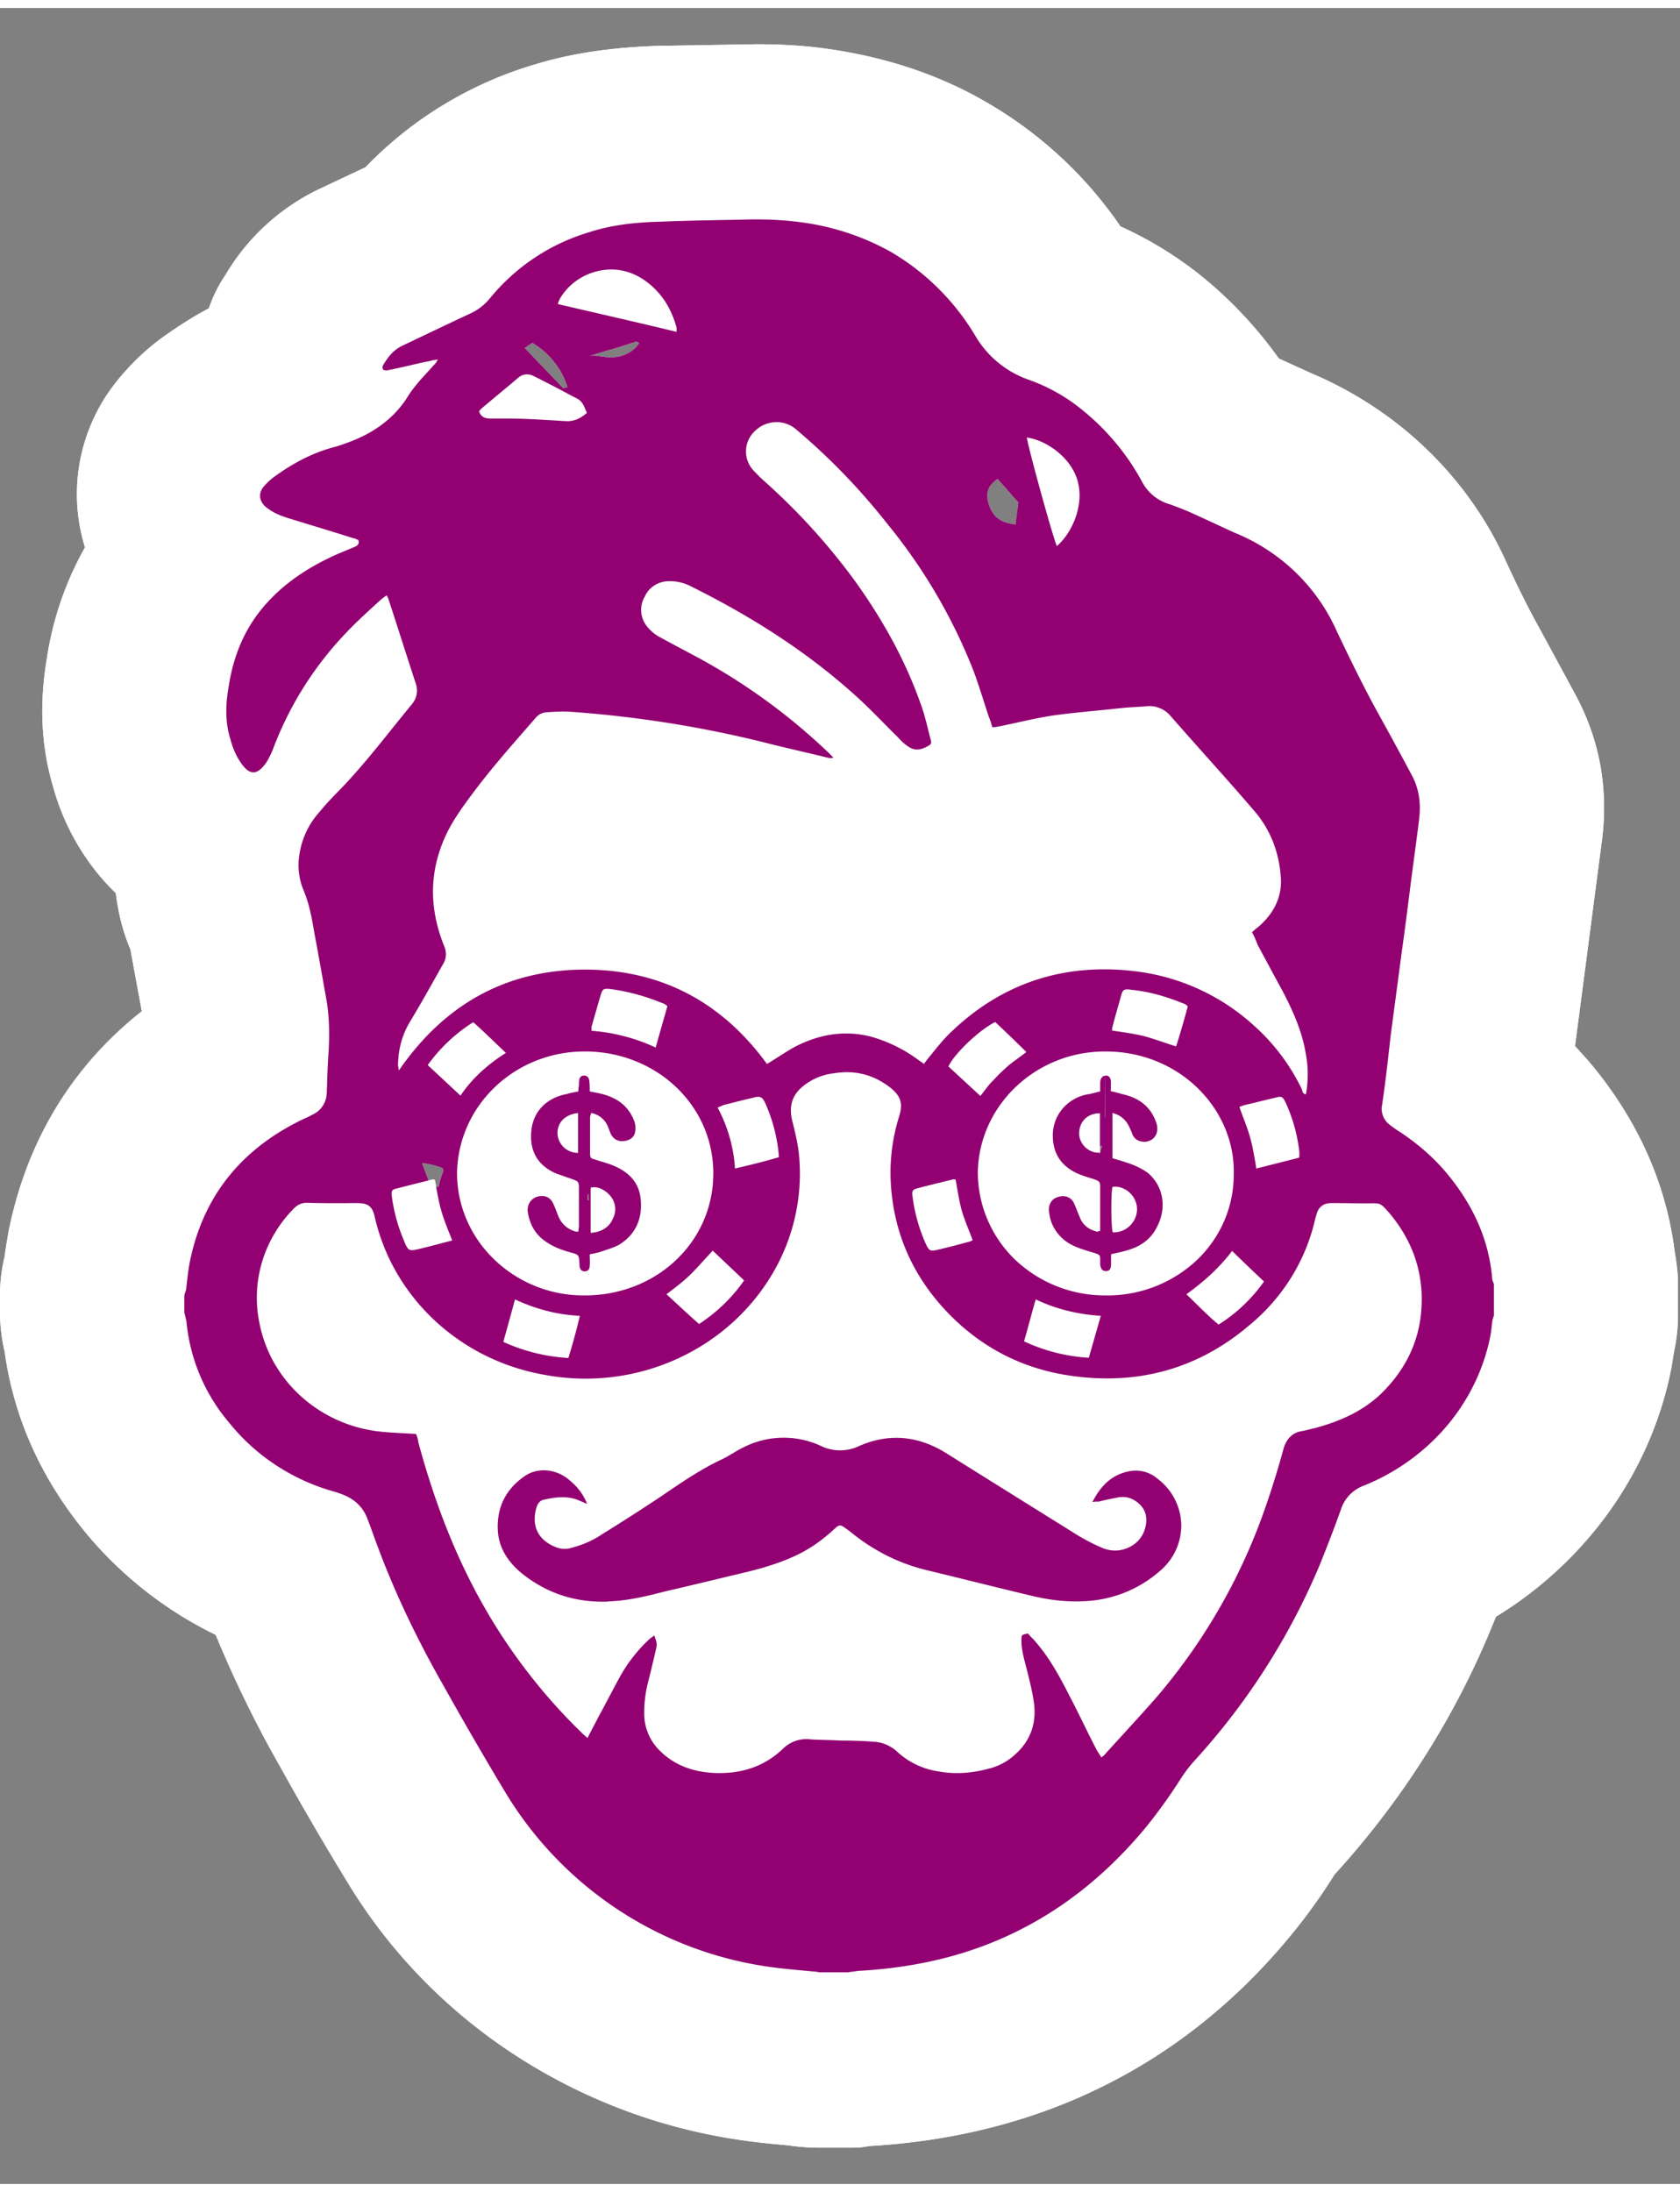 <svg xmlns="http://www.w3.org/2000/svg" width="105" height="137" viewBox="0 0 105 136"><rect x="0" y="0" width="105" height="136" fill="#808080" stroke="none"/><path d="M52.98 128.262H50.47l-.52-.125-.445-.035c-.766-.07-1.55-.141-2.316-.247a28.828 28.828 0 0 1-10.504-3.668c-4.121-2.406-7.543-5.753-9.97-9.757a207.219 207.219 0 0 1-4.175-7.172 65.003 65.003 0 0 1-4.457-9.508l-.055-.176a18.374 18.374 0 0 1-8.218-5.758c-2.246-2.742-3.551-5.789-3.871-9.082l-.141-.586-.035-.656v-1.68l.16-.656c.14-.851.195-1.273.266-1.734 1.05-5.227 4.011-9.317 8.578-12.024v-.035c.07-1.136.054-1.86-.055-2.5L14 58.793c-.145-.762-.25-1.363-.395-1.648a9.3 9.3 0 0 1-.64-4.57 7.168 7.168 0 0 1-2.856-2.583 9.882 9.882 0 0 1-1.265-2.851c-.676-2.23-.461-4.286-.25-5.633.394-2.656 1.515-5.172 3.23-7.297-1.715-2.3-1.73-5.152-.074-7.402a9.747 9.747 0 0 1 1.805-1.805 19.23 19.23 0 0 1 3.742-2.14l1.515-3.048c.66-1.062 1.66-2.605 3.727-3.593l2.41-1.153 1.48-.691c2.262-2.656 5.278-4.606 8.684-5.613 2.301-.707 4.567-.852 6.082-.903l3.387-.09 1.711-.015.945-.02c1.196 0 2.371.07 3.567.23 2.925.391 5.53 1.274 7.847 2.587 2.996 1.734 5.438 4.18 7.293 7.222 2.211.977 4.012 1.985 5.653 3.348a20.15 20.15 0 0 1 4.37 5.082c.391.16.786.32 1.16.496l1.122.516 1.3.601c4.141 1.7 7.458 4.887 9.259 8.871.73 1.579 1.48 3.172 2.336 4.711l1.14 2.055 1.05 1.91c.946 1.809 1.321 3.774 1.09 5.88l-.534 4.179-.625 4.535-.516 4.144-.11.778-.105.957-.144 1.097c.964.762 1.91 1.7 2.73 2.727 2.156 2.656 3.442 5.598 3.817 8.715l.124.351.036 1.028v2.656l-.18.672-.016.23-.09.641c-1.09 5.54-4.78 10.285-9.988 12.836-.32.867-.66 1.719-1.015 2.586a48.086 48.086 0 0 1-8.739 13.687l-.445.586a33.237 33.237 0 0 1-2.656 3.63 30.04 30.04 0 0 1-9.719 7.773c-3.656 1.824-7.668 2.836-12.254 3.101l-.46.07Zm-2.496-25.535h.16l.32.015.77.035 1.106.04c.73 0 1.46.035 2.176.085a8.25 8.25 0 0 1 3.261.887c-.035-.14-.054-.285-.09-.406l-1.566-.39a18.361 18.361 0 0 1-4.05-1.505 19.15 19.15 0 0 1-4.512 1.555l-.696.18.055.125c.89-.41 1.945-.621 3.066-.621Zm1.125-18.524c.301.055.586.14.891.23.48-.14.98-.265 1.46-.355a18.87 18.87 0 0 1-1.14-1.539 22.876 22.876 0 0 1-1.21 1.664Zm-5.03-4.851 2.3 1.91Zm-9.86-5.082.015.246h.075l-.04-.426Zm-9.543-1.028v.442h.234c.07-.336.176-.672.3-.993l-.034-.175a4.916 4.916 0 0 0-1.301-.32l.43 1.136.23-.074v-.035l.016.035h.054v-.035.035Zm41.55-2.09v.496l.16-.53c-.05.015-.085.015-.16.034Zm.34-1.824h.02l-.02-3.258Zm-32.527 0v-3.223Zm-.23-14.7c5.082 0 9.433 1.56 12.945 4.536a12.247 12.247 0 0 1 3.586-.531c1.015 0 2.015.125 2.976.355.215.07.43.106.625.176a19.335 19.335 0 0 1 12.57-4.55c1.376 0 2.766.14 4.141.39l.996-1.047a1.557 1.557 0 0 0-.175-.281c-1.09-1.258-2.196-2.48-3.282-3.719l-.609-.676-.676.055c-.965.09-1.91.195-2.836.316-.605.09-1.21.25-1.836.375l-1.18.246-.355.09-.5.035-1.246.106c-.125.105-.27.176-.41.25a6.938 6.938 0 0 1-3.727 1.078h-1.89l-.215-.14-2.3.636-1.016.035h-.715l-.82-.175-1.497-.372-2.086-.496a76.315 76.315 0 0 0-6.547-1.347 54.492 54.492 0 0 0-3.796-.426c-.77.902-1.551 1.824-2.266 2.8-.43.583-.875 1.184-1.09 1.665-.121.3-.21.617-.246.937 1.121-.176 2.262-.3 3.457-.32ZM62.344 29.43c-.39.32-.82.64-.555 1.558.29.942.875 1.188 1.68 1.293l.176-1.379Zm-29.067-8.5c-.18.11-.32.215-.484.32l2.41 2.516.266-.07c-.356-1.153-1.14-2.126-2.192-2.766Zm4.903.425v.48c.75 0 1.41-.339 1.765-.886l-.16-.105Zm-1.14.372c.355 0 .75.109 1.14.109v-.496l-1.336.406c.05 0 .105-.02.195-.02Zm0 0" style="stroke:none;fill-rule:nonzero;fill:#fff;fill-opacity:1"></path><path d="m52.98 122.773.68-.09c3.496-.195 6.828-.937 9.95-2.496 3.1-1.542 5.671-3.703 7.863-6.304.82-.992 1.57-2.035 2.265-3.117.285-.461.625-.903 1-1.309a42.576 42.576 0 0 0 7.739-12.133c.464-1.148.91-2.3 1.32-3.453a2.366 2.366 0 0 1 1.41-1.504 13.341 13.341 0 0 0 4.047-2.531c2.031-1.844 3.406-4.27 3.906-6.906.05-.285.07-.551.106-.832.02-.125.054-.25.105-.375v-1.965c-.05-.125-.105-.246-.105-.301-.196-2.445-1.176-4.57-2.711-6.465-.91-1.133-2.032-2.09-3.282-2.887-.195-.14-.39-.265-.57-.44-.285-.302-.41-.728-.32-1.114.215-1.453.375-2.906.535-4.34l.66-4.977c.195-1.398.375-2.78.55-4.18.18-1.452.395-2.921.571-4.39.11-.957 0-1.879-.48-2.746a256.33 256.33 0 0 0-2.156-3.965c-.91-1.664-1.731-3.348-2.536-5.047-1.23-2.746-3.492-4.941-6.363-6.11-.82-.37-1.64-.76-2.46-1.132-.536-.25-1.071-.46-1.626-.656a2.8 2.8 0 0 1-1.691-1.383 14.849 14.849 0 0 0-3.567-4.355 11.134 11.134 0 0 0-3.53-2.036 6.255 6.255 0 0 1-3.321-2.726 14.95 14.95 0 0 0-5.313-5.278 15.654 15.654 0 0 0-5.636-1.843c-1.176-.16-2.387-.196-3.618-.16-1.66.035-3.336.054-5.011.125-1.536.035-3.067.175-4.547.656a12.677 12.677 0 0 0-6.242 4.16 3.456 3.456 0 0 1-1.125.887c-1.442.672-2.907 1.379-4.368 2.07-.57.285-.875.727-1.16 1.188-.054.09-.054.21 0 .285.035.035.18.07.25.05.625-.125 1.23-.265 1.836-.406.285-.07.555-.125.84-.176.16-.054.266-.074.5-.09-.11.141-.145.247-.234.317-.286.32-.586.64-.871.957-.25.3-.52.621-.735.957-.89 1.469-2.246 2.41-3.902 2.992-.25.09-.5.18-.77.25-1.39.371-2.62 1.043-3.781 1.895-.23.176-.445.386-.64.617-.301.426-.231.832.124 1.187.196.16.43.32.68.442.32.16.676.265 1.031.375 1.25.387 2.516.762 3.782 1.168.109.015.234.07.34.125.07.23-.036.336-.231.422-.34.144-.68.285-1.02.425-1.691.747-3.207 1.7-4.437 3.047-1.375 1.504-2.106 3.258-2.41 5.207-.196 1.098-.25 2.23.09 3.309.125.48.32.992.605 1.418.645 1.012 1.145.797 1.66.055.16-.266.305-.551.41-.832a21.377 21.377 0 0 1 4.692-7.387c.64-.672 1.355-1.309 2.05-1.945.106-.09.231-.18.356-.266.055.105.106.176.125.266.57 1.734 1.121 3.488 1.695 5.238.16.445.07.941-.25 1.312-1.43 1.735-2.8 3.559-4.351 5.188-.485.496-.965.976-1.39 1.508a5.08 5.08 0 0 0-1.286 2.726 4.094 4.094 0 0 0 .25 2.16c.375.868.535 1.79.695 2.727.266 1.398.5 2.762.75 4.144.211 1.239.196 2.477.106 3.7a51.918 51.918 0 0 0-.07 1.77c-.02.124 0 .265-.02.425a1.511 1.511 0 0 1-.89 1.293c-.25.14-.516.25-.766.371-3.817 1.895-6.102 4.856-6.903 8.856-.109.566-.16 1.132-.23 1.718-.04.14-.09.246-.11.39v.99c.036.23.126.48.145.71a11.371 11.371 0 0 0 2.656 6.215c1.657 2.07 3.957 3.578 6.543 4.305.25.07.485.156.696.246.66.285 1.125.761 1.375 1.383.214.53.39 1.062.59 1.593 1.105 3.008 2.496 5.914 4.101 8.746 1.3 2.32 2.656 4.676 4.047 6.977a23.007 23.007 0 0 0 16.422 10.766c.894.125 1.785.195 2.695.285.125 0 .266.02.41.054h1.781M50.484 108.2a2.07 2.07 0 0 0-1.53.582c-1.231 1.188-2.75 1.63-4.462 1.524-1.32-.09-2.476-.547-3.37-1.504a3.24 3.24 0 0 1-.856-2.04 7.675 7.675 0 0 1 .234-2.105 80.21 80.21 0 0 0 .496-2.07c.09-.356.055-.41-.105-.871-.106.09-.196.144-.286.215a9.555 9.555 0 0 0-1.82 2.3c-.48.868-.926 1.754-1.406 2.622-.2.406-.43.816-.66 1.277-.18-.16-.305-.266-.41-.375a35.426 35.426 0 0 1-5.887-7.543c-1.942-3.328-3.281-6.887-4.277-10.57a1.775 1.775 0 0 0-.145-.516c-.766-.05-1.46-.07-2.156-.14-3.782-.372-6.883-3.098-7.617-6.731-.551-2.567.214-5.223 2.07-7.152.265-.286.535-.442.945-.426 1.051.035 2.067.02 3.102.02.66 0 .93.21 1.07.831 1.14 5.063 5.332 8.977 10.61 9.899 5.636 1.062 11.343-1.453 14.214-6.25a12.275 12.275 0 0 0 1.696-7.528c-.075-.746-.27-1.488-.45-2.23-.14-.727-.015-1.348.536-1.879a3.692 3.692 0 0 1 2.09-.957c1.316-.21 2.44.07 3.476.852.676.511.871.992.625 1.789a11.936 11.936 0 0 0-.555 3.734c.07 3.117 1.14 5.898 3.282 8.27 2.156 2.375 4.886 3.863 8.183 4.285 4.14.55 7.832-.512 10.969-3.188 2.105-1.734 3.55-4.09 4.12-6.691.036-.07.052-.16.071-.23.125-.462.426-.708.926-.708.785 0 1.59.016 2.32.016.75-.016.75-.016 1.23.516 1.247 1.449 1.962 3.078 2.087 4.957.14 2.515-.715 4.675-2.567 6.464-1.144 1.079-2.57 1.7-4.086 2.106-.304.07-.605.16-.925.21-.536.126-.84.481-1.02.993a54.995 54.995 0 0 1-1.105 3.598 36.73 36.73 0 0 1-6.809 11.968c-1.07 1.223-2.176 2.41-3.266 3.614-.054.09-.125.105-.23.21-.11-.195-.215-.335-.305-.495-.59-1.133-1.12-2.282-1.71-3.399-.626-1.238-1.286-2.445-2.247-3.508a3.06 3.06 0 0 1-.324-.351c-.41.086-.39.086-.41.351-.016.516.11 1.028.234 1.508.196.762.39 1.504.516 2.266.234 1.328-.106 2.515-1.14 3.433a3.73 3.73 0 0 1-1.712.907c-1 .265-2.05.351-3.086.156a4.818 4.818 0 0 1-2.566-1.219 2.358 2.358 0 0 0-1.535-.64c-.676-.051-1.375-.07-2.051-.07-.605-.036-1.23-.036-1.836-.071-.055-.016-.125-.016-.18-.016M32.187 80.715c1.286.601 2.606.957 4.051 1.027-.199.887-.449 1.77-.715 2.637a11.448 11.448 0 0 1-4.066-1.008c.25-.887.48-1.734.73-2.656m32.547 0c1.246.601 2.637.937 4.067 1.027l-.75 2.621a11.032 11.032 0 0 1-4.047-1.027c.246-.852.46-1.7.73-2.621m12.27-3.028c.676.653 1.316 1.274 1.996 1.91a9.972 9.972 0 0 1-2.836 2.692c-.695-.566-1.3-1.219-2.016-1.894 1.106-.797 2.07-1.665 2.856-2.707m-32.457-.02 1.96 1.86c-.75 1.081-1.71 2-2.816 2.726-.695-.617-1.355-1.238-2.035-1.86.5-.386 1.055-.796 1.5-1.238.48-.476.89-.957 1.39-1.488m-8.007-12.45h.02c4.402 0 8.023 3.313 8.023 7.618 0 4.32-3.586 7.648-8.059 7.629a8.024 8.024 0 0 1-5.617-2.23c-1.5-1.434-2.34-3.383-2.34-5.4.055-4.233 3.606-7.616 7.973-7.616m32.527 0h.07c4.657.02 8.063 3.668 7.973 7.633.02 2.054-.82 4.003-2.336 5.437a8.157 8.157 0 0 1-5.722 2.176 8.142 8.142 0 0 1-5.621-2.246 7.603 7.603 0 0 1-2.317-5.438c.07-4.195 3.621-7.562 7.953-7.562m-9.468 7.988c.035 0 .09.016.125.016.125.656.215 1.312.39 1.949.18.601.446 1.223.68 1.84-.09.039-.18.11-.27.11-.64.175-1.3.35-1.941.495-.43.106-.52.051-.695-.32a10.48 10.48 0 0 1-.856-3.027c-.054-.32.016-.426.301-.497.73-.195 1.465-.37 2.195-.55.016-.016.051-.016.07-.016m-32.562.016c.055 0 .106.02.14.02.126.62.216 1.273.395 1.894.176.62.426 1.222.696 1.894-.68.176-1.34.356-1.996.512-.735.18-.75.16-1.036-.531a10.63 10.63 0 0 1-.75-2.778c-.035-.285.02-.39.286-.445.75-.191 1.5-.387 2.265-.566m52.945-5.168c.196 0 .266.12.41.441.41.922.676 1.86.801 2.852.02.105.02.195.02.3 0 .051 0 .106-.02.211l-2.671.676c-.11-.676-.215-1.328-.395-1.969-.176-.636-.445-1.238-.66-1.875.11-.054.215-.09.34-.125.605-.14 1.21-.3 1.836-.441.144-.035.25-.07.34-.07m-32.583 0c.215.015.286.105.43.386.465 1.063.766 2.16.856 3.383-.875.266-1.766.48-2.746.711a9.307 9.307 0 0 0-1.086-3.808c.16-.07.265-.106.37-.16.645-.16 1.231-.32 1.876-.462a.839.839 0 0 1 .3-.05M62.2 63.379a92.743 92.743 0 0 1 1.946 1.875c-.41.32-.75.55-1.086.816-.34.301-.66.602-.965.938-.305.285-.551.656-.82.992-.696-.637-1.337-1.238-1.997-1.84.32-.746 1.891-2.27 2.922-2.781m-32.613.016c.695.62 1.32 1.242 2.031 1.914-1.195.761-2.14 1.629-2.836 2.671l-2.05-1.91a10.22 10.22 0 0 1 2.835-2.675m39.446-3.31c-3.617 0-6.793 1.294-9.469 3.825-.57.512-1.035 1.133-1.531 1.735-.09.105-.16.21-.27.355-.125-.105-.265-.195-.39-.285a9.172 9.172 0 0 0-2.961-1.434c-1.66-.406-3.211-.125-4.692.637-.586.32-1.14.71-1.765 1.082-2.782-3.824-6.598-5.95-11.575-5.898-4.937.07-8.683 2.32-11.43 6.304-.034-.195-.054-.285-.054-.355.02-.973.25-1.875.77-2.727.695-1.148 1.37-2.37 2.03-3.539.235-.355.25-.797.071-1.187-.89-2.23-.941-4.446.02-6.676.43-.992 1.05-1.86 1.71-2.746 1.231-1.664 2.606-3.203 3.977-4.781a.971.971 0 0 1 .66-.372c.5-.035 1.035-.07 1.551-.035 4.227.301 8.418.973 12.52 2.02 1.195.3 2.41.566 3.62.867.071.016.141.016.286-.02-.16-.16-.285-.3-.445-.44a38 38 0 0 0-8.313-5.97c-.656-.355-1.316-.691-1.977-1.062a2.583 2.583 0 0 1-.98-.813 1.635 1.635 0 0 1-.074-1.789c.27-.601.894-.976 1.57-.957.445 0 .875.106 1.266.301 3.675 1.824 7.062 3.95 10.093 6.64 1 .868 1.891 1.84 2.836 2.762.215.23.43.461.68.621.461.336.906.196 1.336-.07.18-.105.105-.285.07-.41-.175-.637-.3-1.273-.515-1.895-.98-2.886-2.446-5.523-4.246-8.02a39.96 39.96 0 0 0-5.723-6.269c-.234-.23-.445-.425-.645-.656a1.745 1.745 0 0 1 .215-2.441c.715-.657 1.836-.676 2.551-.02a40.351 40.351 0 0 1 5.688 5.899 34.236 34.236 0 0 1 5.37 9.172c.356.957.641 1.93.962 2.886.09.196.144.426.214.637.125-.016.215-.016.301-.035 1.16-.23 2.25-.512 3.39-.692 1.462-.21 2.907-.316 4.352-.476.5-.055.996-.07 1.496-.106.59-.09 1.18.121 1.57.567 1.747 2 3.548 3.965 5.278 5.984 1.016 1.188 1.535 2.602 1.64 4.125.09 1.258-.46 2.305-1.445 3.137-.105.07-.195.156-.355.3.145.266.25.512.355.797.536.993 1.055 1.965 1.606 2.973.61 1.188 1.144 2.39 1.375 3.684.18.867.195 1.789.035 2.676-.215-.02-.215-.196-.25-.301a12.754 12.754 0 0 0-3.012-4.004 13.352 13.352 0 0 0-7.546-3.399 15.17 15.17 0 0 0-1.801-.105m-31.098 1.219h.14c1.16.144 2.301.46 3.372.906.09.016.18.086.285.176-.23.832-.48 1.664-.73 2.586a11.63 11.63 0 0 0-4.012-1.047v-.246c.195-.692.39-1.364.586-2.035.09-.266.144-.34.36-.34m32.526.035c.051 0 .141 0 .23.02 1.106.105 2.157.406 3.177.816.07.035.16.05.23.086.035.035.07.054.16.14-.23.836-.465 1.668-.73 2.5-.695-.215-1.34-.46-1.996-.64-.645-.157-1.32-.246-2.016-.352.016-.09.016-.18.035-.23.16-.657.356-1.278.535-1.95.09-.3.141-.39.375-.39M64.18 26.848c1.125.14 2.71 1.168 3.156 2.656.484 1.61-.41 3.398-1.281 4.125-.164-.25-1.805-6.164-1.875-6.781M31.242 25.66h-.57c-.375 0-.625-.105-.73-.46.054-.055.09-.106.144-.16.73-.622 1.516-1.259 2.262-1.895.304-.282.68-.32 1.035-.125.91.445 1.82.94 2.73 1.418.336.195.41.53.57.867-.41.355-.804.55-1.355.515-.894-.054-1.766-.11-2.676-.144-.465-.016-.925-.016-1.41-.016m6.938-9.316c.68 0 1.34.18 1.996.601 1.125.746 1.765 1.79 2.105 3.012.02.07 0 .16 0 .285-2.476-.605-4.922-1.152-7.418-1.738.035-.14.106-.3.196-.442.66-1.042 1.836-1.699 3.12-1.718m-.515 83.265c.14 0 .285 0 .426-.02 1.215-.05 2.37-.335 3.531-.636 1.695-.387 3.352-.797 5.066-1.203 1.211-.3 2.372-.656 3.477-1.238.75-.41 1.41-.907 2.031-1.489.25-.23.325-.23.61-.035.14.106.285.196.425.317 1.41 1.136 2.98 1.933 4.782 2.355 2.136.516 4.297 1.063 6.453 1.578 1.105.266 2.23.407 3.355.336a7.614 7.614 0 0 0 4.707-1.914 3.71 3.71 0 0 0 1.301-2.922 3.704 3.704 0 0 0-1.48-2.812 2.07 2.07 0 0 0-1.711-.48c-1.125.195-1.836.902-2.356 1.929.18-.016.25-.035.36-.016.37-.09.765-.18 1.156-.25.36-.086.73-.05 1.035.125.68.371.945.973.75 1.735-.125.531-.48.976-.98 1.222a2 2 0 0 1-1.625.09 12.105 12.105 0 0 1-1.692-.867c-2.73-1.703-5.457-3.402-8.168-5.102-1.715-1.062-3.531-1.257-5.406-.44a2.74 2.74 0 0 1-2.406 0 5.537 5.537 0 0 0-4.797.07c-.516.246-.946.566-1.446.796-1.39.657-2.62 1.524-3.867 2.371a140.63 140.63 0 0 1-3.62 2.32c-.606.407-1.286.673-1.997.852a1.638 1.638 0 0 1-.715-.035c-1.265-.445-1.66-1.398-1.336-2.516.07-.23.196-.44.461-.496.785-.175 1.551-.265 2.301.09.125.051.25.106.41.176a3.575 3.575 0 0 0-1.07-1.453c-.8-.727-1.977-.867-2.816-.3-1.266.866-1.786 2.054-1.696 3.472.09 1.148.715 2 1.606 2.707 1.465 1.133 3.105 1.683 4.957 1.683m-1.14-20.648h.019c.195-.016.3-.125.3-.371.02-.211 0-.442 0-.692.25-.05.446-.09.625-.14.395-.14.805-.25 1.176-.442 1.07-.64 1.48-1.632 1.39-2.78-.07-1.083-.71-1.774-1.745-2.196-.34-.145-.73-.23-1.07-.356-.32-.09-.356-.09-.356-.425v-2.196c0-.125.055-.195.07-.3.48.09.89.425 1.051.867l.18.46c.18.32.465.477.82.426.34-.035.625-.214.695-.55.035-.211.035-.426-.035-.637-.34-.973-1.07-1.524-2.105-1.77-.211-.054-.446-.09-.696-.144 0-.246 0-.477-.035-.707-.035-.195-.176-.301-.355-.281-.16.015-.25.12-.27.3-.015.106-.015.23-.015.336-.036.106-.036.23-.036.352-.25.055-.5.09-.714.16-1.211.23-2.051 1.012-2.211 2.18-.16 1.203.25 2.23 1.515 2.78.34.122.68.247 1 .353.41.144.446.18.446.585v2.356c0 .105-.036.23-.036.351-.09 0-.144 0-.199-.015a1.584 1.584 0 0 1-1.031-.903c-.125-.285-.215-.585-.36-.867-.175-.355-.48-.496-.87-.425a.842.842 0 0 0-.696.69.97.97 0 0 0 0 .337c.125.691.41 1.273.996 1.715.485.375 1.035.586 1.64.761.556.145.556.145.59.727v.09c.02.246.126.37.321.37m.606-5.257c.304 0 .644.176.91.442.41.406.52 1.007.25 1.523-.215.531-.73.852-1.39.887v-2.817c.07-.02.16-.035.23-.035m-1.016-4.64v2.496a1.274 1.274 0 0 1-1.285-1.188c-.016-.723.465-1.203 1.285-1.308m32.992 9.882c.215 0 .3-.11.32-.39v-.657c.391-.105.73-.16 1.051-.265.856-.246 1.5-.742 1.856-1.524.605-1.203.32-2.55-.641-3.328a4.789 4.789 0 0 0-1.25-.601c-.3-.106-.605-.196-.926-.285v-2.832c.535.14.871.46 1.07.921.09.176.141.336.212.496.18.301.449.387.769.387.34-.05.55-.191.695-.496.07-.21.07-.457 0-.672-.34-1.027-1.09-1.594-2.175-1.824-.215-.07-.446-.121-.68-.176 0-.25.02-.441 0-.672-.016-.195-.16-.32-.32-.3-.176.015-.266.12-.32.28-.02.106-.02.177-.02.286v.422l-.64.16c-1.267.16-2.231 1.168-2.317 2.41-.055 1.168.41 2.035 1.515 2.55.32.142.66.247 1.016.353.41.144.426.18.426.585v2.657c-.176.05-.196.07-.246.035-.465-.106-.86-.426-1.02-.867-.125-.285-.25-.621-.375-.903-.21-.425-.656-.53-1.105-.34-.32.125-.516.497-.446.887.075.922.66 1.719 1.535 2.125.391.176.801.301 1.23.426.427.14.427.125.427.547v.215c.054.28.144.39.36.39m.55-5.277c.715 0 1.355.602 1.39 1.344.04.832-.675 1.558-1.515 1.508-.106-.286-.125-2.41-.016-2.836.051 0 .09-.016.14-.016m-.925-4.586v2.461c-.68.05-1.25-.496-1.3-1.133-.02-.781.495-1.328 1.3-1.328M52.98 133.734H51.2c-.66 0-1.305-.054-1.927-.144-1.34-.121-2.16-.211-2.996-.336a34.991 34.991 0 0 1-12.59-4.39c-4.94-2.868-9.042-6.887-11.949-11.688a195.691 195.691 0 0 1-4.261-7.313 72.286 72.286 0 0 1-3.997-8.183 24.376 24.376 0 0 1-8.203-6.48C2.497 91.78.84 88.011.285 83.936l-.035-.124c-.16-.762-.25-1.54-.25-2.32v-.99c0-.835.09-1.648.285-2.444.07-.532.16-1.063.25-1.579 1.14-5.699 3.996-10.359 8.328-13.773l-.715-3.879c-.48-1.117-.765-2.305-.91-3.508a13.905 13.905 0 0 1-1.996-2.406 14.842 14.842 0 0 1-1.941-4.305c-.715-2.445-.86-5.047-.375-7.933a20.215 20.215 0 0 1 2.386-6.961A11.236 11.236 0 0 1 7.043 23.66a15.08 15.08 0 0 1 2.96-2.96c.981-.708 1.981-1.364 3.052-1.93a8.7 8.7 0 0 1 1.05-2.106 13.597 13.597 0 0 1 5.848-5.348l2.89-1.363a24.196 24.196 0 0 1 10.54-6.41c2.941-.906 5.742-1.098 7.613-1.172l6.262-.105c1.426 0 2.87.07 4.297.265 3.761.516 7.117 1.63 10.074 3.348a25.759 25.759 0 0 1 8.402 7.773 23.397 23.397 0 0 1 5.332 3.328 26.234 26.234 0 0 1 4.563 4.926l2.015.918c5.403 2.285 9.739 6.43 12.13 11.653.675 1.472 1.39 2.941 2.19 4.375l2.157 3.984c1.535 2.816 2.09 5.809 1.73 8.98l-1.71 13.067c.445.48.874.957 1.285 1.469 2.761 3.437 4.422 7.261 4.937 11.335.125.708.215 1.399.215 2.055v1.98c0 .762-.09 1.524-.25 2.27-.055.317-.105.672-.16.988-.945 4.856-3.461 9.297-7.168 12.7a24.115 24.115 0 0 1-3.8 2.867l-.356.867c-2.317 5.578-5.618 10.734-9.735 15.25a35.814 35.814 0 0 1-2.926 4.035c-3.3 3.95-7.187 7.047-11.574 9.211-4.316 2.14-9.219 3.414-14.55 3.719-.626.105-.715.105-1.376.105Zm0 0" style="stroke:none;fill-rule:nonzero;fill:#fff;fill-opacity:1"></path><path d="M52.98 128.262H50.47l-.52-.125-.445-.035c-.766-.07-1.55-.141-2.316-.247a28.828 28.828 0 0 1-10.504-3.668c-4.121-2.406-7.543-5.753-9.97-9.757a207.219 207.219 0 0 1-4.175-7.172 65.003 65.003 0 0 1-4.457-9.508l-.055-.176a18.374 18.374 0 0 1-8.218-5.758c-2.246-2.742-3.551-5.789-3.871-9.082l-.141-.586-.035-.656v-1.68l.16-.656c.14-.851.195-1.273.266-1.734 1.05-5.227 4.011-9.317 8.578-12.024v-.035c.07-1.136.054-1.86-.055-2.5L14 58.793c-.145-.762-.25-1.363-.395-1.648a9.3 9.3 0 0 1-.64-4.57 7.168 7.168 0 0 1-2.856-2.583 9.882 9.882 0 0 1-1.265-2.851c-.676-2.23-.461-4.286-.25-5.633.394-2.656 1.515-5.172 3.23-7.297-1.715-2.3-1.73-5.152-.074-7.402a9.747 9.747 0 0 1 1.805-1.805 19.23 19.23 0 0 1 3.742-2.14l1.515-3.048c.66-1.062 1.66-2.605 3.727-3.593l2.41-1.153 1.48-.691c2.262-2.656 5.278-4.606 8.684-5.613 2.301-.707 4.567-.852 6.082-.903l3.387-.09 1.711-.015.945-.02c1.196 0 2.371.07 3.567.23 2.925.391 5.53 1.274 7.847 2.587 2.996 1.734 5.438 4.18 7.293 7.222 2.211.977 4.012 1.985 5.653 3.348a20.15 20.15 0 0 1 4.37 5.082c.391.16.786.32 1.16.496l1.122.516 1.3.601c4.141 1.7 7.458 4.887 9.259 8.871.73 1.579 1.48 3.172 2.336 4.711l1.14 2.055 1.05 1.91c.946 1.809 1.321 3.774 1.09 5.88l-.534 4.179-.625 4.535-.516 4.144-.11.778-.105.957-.144 1.097c.964.762 1.91 1.7 2.73 2.727 2.156 2.656 3.442 5.598 3.817 8.715l.124.351.036 1.028v2.656l-.18.672-.016.23-.09.641c-1.09 5.54-4.78 10.285-9.988 12.836-.32.867-.66 1.719-1.015 2.586a48.086 48.086 0 0 1-8.739 13.687l-.445.586a33.237 33.237 0 0 1-2.656 3.63 30.04 30.04 0 0 1-9.719 7.773c-3.656 1.824-7.668 2.836-12.254 3.101l-.46.07Zm-2.496-25.535h.16l.32.015.77.035 1.106.04c.73 0 1.46.035 2.176.085a8.25 8.25 0 0 1 3.261.887c-.035-.14-.054-.285-.09-.406l-1.566-.39a18.361 18.361 0 0 1-4.05-1.505 19.15 19.15 0 0 1-4.512 1.555l-.696.18.055.125c.89-.41 1.945-.621 3.066-.621Zm1.125-18.524c.301.055.586.14.891.23.48-.14.98-.265 1.46-.355a18.87 18.87 0 0 1-1.14-1.539 22.876 22.876 0 0 1-1.21 1.664Zm-5.03-4.851 2.3 1.91Zm-9.86-5.082.015.246h.075l-.04-.426Zm-9.543-1.028v.442h.234c.07-.336.176-.672.3-.993l-.034-.175a4.916 4.916 0 0 0-1.301-.32l.43 1.136.23-.074v-.035l.016.035h.054v-.035.035Zm41.55-2.09v.496l.16-.53c-.05.015-.085.015-.16.034Zm.34-1.824h.02l-.02-3.258Zm-32.527 0v-3.223Zm-.23-14.7c5.082 0 9.433 1.56 12.945 4.536a12.247 12.247 0 0 1 3.586-.531c1.015 0 2.015.125 2.976.355.215.07.43.106.625.176a19.335 19.335 0 0 1 12.57-4.55c1.376 0 2.766.14 4.141.39l.996-1.047a1.557 1.557 0 0 0-.175-.281c-1.09-1.258-2.196-2.48-3.282-3.719l-.609-.676-.676.055c-.965.09-1.91.195-2.836.316-.605.09-1.21.25-1.836.375l-1.18.246-.355.09-.5.035-1.246.106c-.125.105-.27.176-.41.25a6.938 6.938 0 0 1-3.727 1.078h-1.89l-.215-.14-2.3.636-1.016.035h-.715l-.82-.175-1.497-.372-2.086-.496a76.315 76.315 0 0 0-6.547-1.347 54.492 54.492 0 0 0-3.796-.426c-.77.902-1.551 1.824-2.266 2.8-.43.583-.875 1.184-1.09 1.665-.121.3-.21.617-.246.937 1.121-.176 2.262-.3 3.457-.32ZM62.344 29.43c-.39.32-.82.64-.555 1.558.29.942.875 1.188 1.68 1.293l.176-1.379Zm-29.067-8.5c-.18.11-.32.215-.484.32l2.41 2.516.266-.07c-.356-1.153-1.14-2.126-2.192-2.766Zm4.903.425v.48c.75 0 1.41-.339 1.765-.886l-.16-.105Zm-1.14.372c.355 0 .75.109 1.14.109v-.496l-1.336.406c.05 0 .105-.02.195-.02Zm0 0" style="stroke:none;fill-rule:nonzero;fill:#920071;fill-opacity:1"></path><path d="m52.98 122.773.68-.09c3.496-.195 6.828-.937 9.95-2.496 3.1-1.542 5.671-3.703 7.863-6.304.82-.992 1.57-2.035 2.265-3.117.285-.461.625-.903 1-1.309a42.576 42.576 0 0 0 7.739-12.133c.464-1.148.91-2.3 1.32-3.453a2.366 2.366 0 0 1 1.41-1.504 13.341 13.341 0 0 0 4.047-2.531c2.031-1.844 3.406-4.27 3.906-6.906.05-.285.07-.551.106-.832.02-.125.054-.25.105-.375v-1.965c-.05-.125-.105-.246-.105-.301-.196-2.445-1.176-4.57-2.711-6.465-.91-1.133-2.032-2.09-3.282-2.887-.195-.14-.39-.265-.57-.44-.285-.302-.41-.728-.32-1.114.215-1.453.375-2.906.535-4.34l.66-4.977c.195-1.398.375-2.78.55-4.18.18-1.452.395-2.921.571-4.39.11-.957 0-1.879-.48-2.746a256.33 256.33 0 0 0-2.156-3.965c-.91-1.664-1.731-3.348-2.536-5.047-1.23-2.746-3.492-4.941-6.363-6.11-.82-.37-1.64-.76-2.46-1.132-.536-.25-1.071-.46-1.626-.656a2.8 2.8 0 0 1-1.691-1.383 14.849 14.849 0 0 0-3.567-4.355 11.134 11.134 0 0 0-3.53-2.036 6.255 6.255 0 0 1-3.321-2.726 14.95 14.95 0 0 0-5.313-5.278 15.654 15.654 0 0 0-5.636-1.843c-1.176-.16-2.387-.196-3.618-.16-1.66.035-3.336.054-5.011.125-1.536.035-3.067.175-4.547.656a12.677 12.677 0 0 0-6.242 4.16 3.456 3.456 0 0 1-1.125.887c-1.442.672-2.907 1.379-4.368 2.07-.57.285-.875.727-1.16 1.188-.054.09-.054.21 0 .285.035.035.18.07.25.05.625-.125 1.23-.265 1.836-.406.285-.07.555-.125.84-.176.16-.054.266-.074.5-.09-.11.141-.145.247-.234.317-.286.32-.586.64-.871.957-.25.3-.52.621-.735.957-.89 1.469-2.246 2.41-3.902 2.992-.25.09-.5.18-.77.25-1.39.371-2.62 1.043-3.781 1.895-.23.176-.445.386-.64.617-.301.426-.231.832.124 1.187.196.16.43.32.68.442.32.16.676.265 1.031.375 1.25.387 2.516.762 3.782 1.168.109.015.234.07.34.125.07.23-.036.336-.231.422-.34.144-.68.285-1.02.425-1.691.747-3.207 1.7-4.437 3.047-1.375 1.504-2.106 3.258-2.41 5.207-.196 1.098-.25 2.23.09 3.309.125.48.32.992.605 1.418.645 1.012 1.145.797 1.66.055.16-.266.305-.551.41-.832a21.377 21.377 0 0 1 4.692-7.387c.64-.672 1.355-1.309 2.05-1.945.106-.09.231-.18.356-.266.055.105.106.176.125.266.57 1.734 1.121 3.488 1.695 5.238.16.445.07.941-.25 1.312-1.43 1.735-2.8 3.559-4.351 5.188-.485.496-.965.976-1.39 1.508a5.08 5.08 0 0 0-1.286 2.726 4.094 4.094 0 0 0 .25 2.16c.375.868.535 1.79.695 2.727.266 1.398.5 2.762.75 4.144.211 1.239.196 2.477.106 3.7a51.918 51.918 0 0 0-.07 1.77c-.02.124 0 .265-.02.425a1.511 1.511 0 0 1-.89 1.293c-.25.14-.516.25-.766.371-3.817 1.895-6.102 4.856-6.903 8.856-.109.566-.16 1.132-.23 1.718-.04.14-.09.246-.11.39v.99c.036.23.126.48.145.71a11.371 11.371 0 0 0 2.656 6.215c1.657 2.07 3.957 3.578 6.543 4.305.25.07.485.156.696.246.66.285 1.125.761 1.375 1.383.214.53.39 1.062.59 1.593 1.105 3.008 2.496 5.914 4.101 8.746 1.3 2.32 2.656 4.676 4.047 6.977a23.007 23.007 0 0 0 16.422 10.766c.894.125 1.785.195 2.695.285.125 0 .266.02.41.054h1.781M50.484 108.2a2.07 2.07 0 0 0-1.53.582c-1.231 1.188-2.75 1.63-4.462 1.524-1.32-.09-2.476-.547-3.37-1.504a3.24 3.24 0 0 1-.856-2.04 7.675 7.675 0 0 1 .234-2.105 80.21 80.21 0 0 0 .496-2.07c.09-.356.055-.41-.105-.871-.106.09-.196.144-.286.215a9.555 9.555 0 0 0-1.82 2.3c-.48.868-.926 1.754-1.406 2.622-.2.406-.43.816-.66 1.277-.18-.16-.305-.266-.41-.375a35.426 35.426 0 0 1-5.887-7.543c-1.942-3.328-3.281-6.887-4.277-10.57a1.775 1.775 0 0 0-.145-.516c-.766-.05-1.46-.07-2.156-.14-3.782-.372-6.883-3.098-7.617-6.731-.551-2.567.214-5.223 2.07-7.152.265-.286.535-.442.945-.426 1.051.035 2.067.02 3.102.02.66 0 .93.21 1.07.831 1.14 5.063 5.332 8.977 10.61 9.899 5.636 1.062 11.343-1.453 14.214-6.25a12.275 12.275 0 0 0 1.696-7.528c-.075-.746-.27-1.488-.45-2.23-.14-.727-.015-1.348.536-1.879a3.692 3.692 0 0 1 2.09-.957c1.316-.21 2.44.07 3.476.852.676.511.871.992.625 1.789a11.936 11.936 0 0 0-.555 3.734c.07 3.117 1.14 5.898 3.282 8.27 2.156 2.375 4.886 3.863 8.183 4.285 4.14.55 7.832-.512 10.969-3.188 2.105-1.734 3.55-4.09 4.12-6.691.036-.07.052-.16.071-.23.125-.462.426-.708.926-.708.785 0 1.59.016 2.32.016.75-.016.75-.016 1.23.516 1.247 1.449 1.962 3.078 2.087 4.957.14 2.515-.715 4.675-2.567 6.464-1.144 1.079-2.57 1.7-4.086 2.106-.304.07-.605.16-.925.21-.536.126-.84.481-1.02.993a54.995 54.995 0 0 1-1.105 3.598 36.73 36.73 0 0 1-6.809 11.968c-1.07 1.223-2.176 2.41-3.266 3.614-.054.09-.125.105-.23.21-.11-.195-.215-.335-.305-.495-.59-1.133-1.12-2.282-1.71-3.399-.626-1.238-1.286-2.445-2.247-3.508a3.06 3.06 0 0 1-.324-.351c-.41.086-.39.086-.41.351-.016.516.11 1.028.234 1.508.196.762.39 1.504.516 2.266.234 1.328-.106 2.515-1.14 3.433a3.73 3.73 0 0 1-1.712.907c-1 .265-2.05.351-3.086.156a4.818 4.818 0 0 1-2.566-1.219 2.358 2.358 0 0 0-1.535-.64c-.676-.051-1.375-.07-2.051-.07-.605-.036-1.23-.036-1.836-.071-.055-.016-.125-.016-.18-.016M32.187 80.715c1.286.601 2.606.957 4.051 1.027-.199.887-.449 1.77-.715 2.637a11.448 11.448 0 0 1-4.066-1.008c.25-.887.48-1.734.73-2.656m32.547 0c1.246.601 2.637.937 4.067 1.027l-.75 2.621a11.032 11.032 0 0 1-4.047-1.027c.246-.852.46-1.7.73-2.621m12.27-3.028c.676.653 1.316 1.274 1.996 1.91a9.972 9.972 0 0 1-2.836 2.692c-.695-.566-1.3-1.219-2.016-1.894 1.106-.797 2.07-1.665 2.856-2.707m-32.457-.02 1.96 1.86c-.75 1.081-1.71 2-2.816 2.726-.695-.617-1.355-1.238-2.035-1.86.5-.386 1.055-.796 1.5-1.238.48-.476.89-.957 1.39-1.488m-8.007-12.45h.02c4.402 0 8.023 3.313 8.023 7.618 0 4.32-3.586 7.648-8.059 7.629a8.024 8.024 0 0 1-5.617-2.23c-1.5-1.434-2.34-3.383-2.34-5.4.055-4.233 3.606-7.616 7.973-7.616m32.527 0h.07c4.657.02 8.063 3.668 7.973 7.633.02 2.054-.82 4.003-2.336 5.437a8.157 8.157 0 0 1-5.722 2.176 8.142 8.142 0 0 1-5.621-2.246 7.603 7.603 0 0 1-2.317-5.438c.07-4.195 3.621-7.562 7.953-7.562m-9.468 7.988c.035 0 .09.016.125.016.125.656.215 1.312.39 1.949.18.601.446 1.223.68 1.84-.09.039-.18.11-.27.11-.64.175-1.3.35-1.941.495-.43.106-.52.051-.695-.32a10.48 10.48 0 0 1-.856-3.027c-.054-.32.016-.426.301-.497.73-.195 1.465-.37 2.195-.55.016-.016.051-.016.07-.016m-32.562.016c.055 0 .106.02.14.02.126.62.216 1.273.395 1.894.176.62.426 1.222.696 1.894-.68.176-1.34.356-1.996.512-.735.18-.75.16-1.036-.531a10.63 10.63 0 0 1-.75-2.778c-.035-.285.02-.39.286-.445.75-.191 1.5-.387 2.265-.566m52.945-5.168c.196 0 .266.12.41.441.41.922.676 1.86.801 2.852.02.105.02.195.02.3 0 .051 0 .106-.02.211l-2.671.676c-.11-.676-.215-1.328-.395-1.969-.176-.636-.445-1.238-.66-1.875.11-.054.215-.09.34-.125.605-.14 1.21-.3 1.836-.441.144-.035.25-.07.34-.07m-32.583 0c.215.015.286.105.43.386.465 1.063.766 2.16.856 3.383-.875.266-1.766.48-2.746.711a9.307 9.307 0 0 0-1.086-3.808c.16-.07.265-.106.37-.16.645-.16 1.231-.32 1.876-.462a.839.839 0 0 1 .3-.05M62.2 63.379a92.743 92.743 0 0 1 1.946 1.875c-.41.32-.75.55-1.086.816-.34.301-.66.602-.965.938-.305.285-.551.656-.82.992-.696-.637-1.337-1.238-1.997-1.84.32-.746 1.891-2.27 2.922-2.781m-32.613.016c.695.62 1.32 1.242 2.031 1.914-1.195.761-2.14 1.629-2.836 2.671l-2.05-1.91a10.22 10.22 0 0 1 2.835-2.675m39.446-3.31c-3.617 0-6.793 1.294-9.469 3.825-.57.512-1.035 1.133-1.531 1.735-.09.105-.16.21-.27.355-.125-.105-.265-.195-.39-.285a9.172 9.172 0 0 0-2.961-1.434c-1.66-.406-3.211-.125-4.692.637-.586.32-1.14.71-1.765 1.082-2.782-3.824-6.598-5.95-11.575-5.898-4.937.07-8.683 2.32-11.43 6.304-.034-.195-.054-.285-.054-.355.02-.973.25-1.875.77-2.727.695-1.148 1.37-2.37 2.03-3.539.235-.355.25-.797.071-1.187-.89-2.23-.941-4.446.02-6.676.43-.992 1.05-1.86 1.71-2.746 1.231-1.664 2.606-3.203 3.977-4.781a.971.971 0 0 1 .66-.372c.5-.035 1.035-.07 1.551-.035 4.227.301 8.418.973 12.52 2.02 1.195.3 2.41.566 3.62.867.071.016.141.016.286-.02-.16-.16-.285-.3-.445-.44a38 38 0 0 0-8.313-5.97c-.656-.355-1.316-.691-1.977-1.062a2.583 2.583 0 0 1-.98-.813 1.635 1.635 0 0 1-.074-1.789c.27-.601.894-.976 1.57-.957.445 0 .875.106 1.266.301 3.675 1.824 7.062 3.95 10.093 6.64 1 .868 1.891 1.84 2.836 2.762.215.23.43.461.68.621.461.336.906.196 1.336-.07.18-.105.105-.285.07-.41-.175-.637-.3-1.273-.515-1.895-.98-2.886-2.446-5.523-4.246-8.02a39.96 39.96 0 0 0-5.723-6.269c-.234-.23-.445-.425-.645-.656a1.745 1.745 0 0 1 .215-2.441c.715-.657 1.836-.676 2.551-.02a40.351 40.351 0 0 1 5.688 5.899 34.236 34.236 0 0 1 5.37 9.172c.356.957.641 1.93.962 2.886.09.196.144.426.214.637.125-.016.215-.016.301-.035 1.16-.23 2.25-.512 3.39-.692 1.462-.21 2.907-.316 4.352-.476.5-.055.996-.07 1.496-.106.59-.09 1.18.121 1.57.567 1.747 2 3.548 3.965 5.278 5.984 1.016 1.188 1.535 2.602 1.64 4.125.09 1.258-.46 2.305-1.445 3.137-.105.07-.195.156-.355.3.145.266.25.512.355.797.536.993 1.055 1.965 1.606 2.973.61 1.188 1.144 2.39 1.375 3.684.18.867.195 1.789.035 2.676-.215-.02-.215-.196-.25-.301a12.754 12.754 0 0 0-3.012-4.004 13.352 13.352 0 0 0-7.546-3.399 15.17 15.17 0 0 0-1.801-.105m-31.098 1.219h.14c1.16.144 2.301.46 3.372.906.09.016.18.086.285.176-.23.832-.48 1.664-.73 2.586a11.63 11.63 0 0 0-4.012-1.047v-.246c.195-.692.39-1.364.586-2.035.09-.266.144-.34.36-.34m32.526.035c.051 0 .141 0 .23.02 1.106.105 2.157.406 3.177.816.07.035.16.05.23.086.035.035.07.054.16.14-.23.836-.465 1.668-.73 2.5-.695-.215-1.34-.46-1.996-.64-.645-.157-1.32-.246-2.016-.352.016-.09.016-.18.035-.23.16-.657.356-1.278.535-1.95.09-.3.141-.39.375-.39M64.18 26.848c1.125.14 2.71 1.168 3.156 2.656.484 1.61-.41 3.398-1.281 4.125-.164-.25-1.805-6.164-1.875-6.781M31.242 25.66h-.57c-.375 0-.625-.105-.73-.46.054-.055.09-.106.144-.16.73-.622 1.516-1.259 2.262-1.895.304-.282.68-.32 1.035-.125.91.445 1.82.94 2.73 1.418.336.195.41.53.57.867-.41.355-.804.55-1.355.515-.894-.054-1.766-.11-2.676-.144-.465-.016-.925-.016-1.41-.016m6.938-9.316c.68 0 1.34.18 1.996.601 1.125.746 1.765 1.79 2.105 3.012.02.07 0 .16 0 .285-2.476-.605-4.922-1.152-7.418-1.738.035-.14.106-.3.196-.442.66-1.042 1.836-1.699 3.12-1.718m-.515 83.265c.14 0 .285 0 .426-.02 1.215-.05 2.37-.335 3.531-.636 1.695-.387 3.352-.797 5.066-1.203 1.211-.3 2.372-.656 3.477-1.238.75-.41 1.41-.907 2.031-1.489.25-.23.325-.23.61-.035.14.106.285.196.425.317 1.41 1.136 2.98 1.933 4.782 2.355 2.136.516 4.297 1.063 6.453 1.578 1.105.266 2.23.407 3.355.336a7.614 7.614 0 0 0 4.707-1.914 3.71 3.71 0 0 0 1.301-2.922 3.704 3.704 0 0 0-1.48-2.812 2.07 2.07 0 0 0-1.711-.48c-1.125.195-1.836.902-2.356 1.929.18-.016.25-.035.36-.016.37-.09.765-.18 1.156-.25.36-.086.73-.05 1.035.125.68.371.945.973.75 1.735-.125.531-.48.976-.98 1.222a2 2 0 0 1-1.625.09 12.105 12.105 0 0 1-1.692-.867c-2.73-1.703-5.457-3.402-8.168-5.102-1.715-1.062-3.531-1.257-5.406-.44a2.74 2.74 0 0 1-2.406 0 5.537 5.537 0 0 0-4.797.07c-.516.246-.946.566-1.446.796-1.39.657-2.62 1.524-3.867 2.371a140.63 140.63 0 0 1-3.62 2.32c-.606.407-1.286.673-1.997.852a1.638 1.638 0 0 1-.715-.035c-1.265-.445-1.66-1.398-1.336-2.516.07-.23.196-.44.461-.496.785-.175 1.551-.265 2.301.09.125.051.25.106.41.176a3.575 3.575 0 0 0-1.07-1.453c-.8-.727-1.977-.867-2.816-.3-1.266.866-1.786 2.054-1.696 3.472.09 1.148.715 2 1.606 2.707 1.465 1.133 3.105 1.683 4.957 1.683m-1.14-20.648h.019c.195-.016.3-.125.3-.371.02-.211 0-.442 0-.692.25-.05.446-.09.625-.14.395-.14.805-.25 1.176-.442 1.07-.64 1.48-1.632 1.39-2.78-.07-1.083-.71-1.774-1.745-2.196-.34-.145-.73-.23-1.07-.356-.32-.09-.356-.09-.356-.425v-2.196c0-.125.055-.195.07-.3.48.09.89.425 1.051.867l.18.46c.18.32.465.477.82.426.34-.035.625-.214.695-.55.035-.211.035-.426-.035-.637-.34-.973-1.07-1.524-2.105-1.77-.211-.054-.446-.09-.696-.144 0-.246 0-.477-.035-.707-.035-.195-.176-.301-.355-.281-.16.015-.25.12-.27.3-.015.106-.015.23-.015.336-.036.106-.036.23-.036.352-.25.055-.5.09-.714.16-1.211.23-2.051 1.012-2.211 2.18-.16 1.203.25 2.23 1.515 2.78.34.122.68.247 1 .353.41.144.446.18.446.585v2.356c0 .105-.036.23-.036.351-.09 0-.144 0-.199-.015a1.584 1.584 0 0 1-1.031-.903c-.125-.285-.215-.585-.36-.867-.175-.355-.48-.496-.87-.425a.842.842 0 0 0-.696.69.97.97 0 0 0 0 .337c.125.691.41 1.273.996 1.715.485.375 1.035.586 1.64.761.556.145.556.145.59.727v.09c.02.246.126.37.321.37m.606-5.257c.304 0 .644.176.91.442.41.406.52 1.007.25 1.523-.215.531-.73.852-1.39.887v-2.817c.07-.02.16-.035.23-.035m-1.016-4.64v2.496a1.274 1.274 0 0 1-1.285-1.188c-.016-.723.465-1.203 1.285-1.308m32.992 9.882c.215 0 .3-.11.32-.39v-.657c.391-.105.73-.16 1.051-.265.856-.246 1.5-.742 1.856-1.524.605-1.203.32-2.55-.641-3.328a4.789 4.789 0 0 0-1.25-.601c-.3-.106-.605-.196-.926-.285v-2.832c.535.14.871.46 1.07.921.09.176.141.336.212.496.18.301.449.387.769.387.34-.05.55-.191.695-.496.07-.21.07-.457 0-.672-.34-1.027-1.09-1.594-2.175-1.824-.215-.07-.446-.121-.68-.176 0-.25.02-.441 0-.672-.016-.195-.16-.32-.32-.3-.176.015-.266.12-.32.28-.02.106-.02.177-.02.286v.422l-.64.16c-1.267.16-2.231 1.168-2.317 2.41-.055 1.168.41 2.035 1.515 2.55.32.142.66.247 1.016.353.41.144.426.18.426.585v2.657c-.176.05-.196.07-.246.035-.465-.106-.86-.426-1.02-.867-.125-.285-.25-.621-.375-.903-.21-.425-.656-.53-1.105-.34-.32.125-.516.497-.446.887.075.922.66 1.719 1.535 2.125.391.176.801.301 1.23.426.427.14.427.125.427.547v.215c.054.28.144.39.36.39m.55-5.277c.715 0 1.355.602 1.39 1.344.04.832-.675 1.558-1.515 1.508-.106-.286-.125-2.41-.016-2.836.051 0 .09-.016.14-.016m-.925-4.586v2.461c-.68.05-1.25-.496-1.3-1.133-.02-.781.495-1.328 1.3-1.328M52.98 133.734H51.2c-.66 0-1.305-.054-1.927-.144-1.34-.121-2.16-.211-2.996-.336a34.991 34.991 0 0 1-12.59-4.39c-4.94-2.868-9.042-6.887-11.949-11.688a195.691 195.691 0 0 1-4.261-7.313 72.286 72.286 0 0 1-3.997-8.183 24.376 24.376 0 0 1-8.203-6.48C2.497 91.78.84 88.011.285 83.936l-.035-.124c-.16-.762-.25-1.54-.25-2.32v-.99c0-.835.09-1.648.285-2.444.07-.532.16-1.063.25-1.579 1.14-5.699 3.996-10.359 8.328-13.773l-.715-3.879c-.48-1.117-.765-2.305-.91-3.508a13.905 13.905 0 0 1-1.996-2.406 14.842 14.842 0 0 1-1.941-4.305c-.715-2.445-.86-5.047-.375-7.933a20.215 20.215 0 0 1 2.386-6.961A11.236 11.236 0 0 1 7.043 23.66a15.08 15.08 0 0 1 2.96-2.96c.981-.708 1.981-1.364 3.052-1.93a8.7 8.7 0 0 1 1.05-2.106 13.597 13.597 0 0 1 5.848-5.348l2.89-1.363a24.196 24.196 0 0 1 10.54-6.41c2.941-.906 5.742-1.098 7.613-1.172l6.262-.105c1.426 0 2.87.07 4.297.265 3.761.516 7.117 1.63 10.074 3.348a25.759 25.759 0 0 1 8.402 7.773 23.397 23.397 0 0 1 5.332 3.328 26.234 26.234 0 0 1 4.563 4.926l2.015.918c5.403 2.285 9.739 6.43 12.13 11.653.675 1.472 1.39 2.941 2.19 4.375l2.157 3.984c1.535 2.816 2.09 5.809 1.73 8.98l-1.71 13.067c.445.48.874.957 1.285 1.469 2.761 3.437 4.422 7.261 4.937 11.335.125.708.215 1.399.215 2.055v1.98c0 .762-.09 1.524-.25 2.27-.055.317-.105.672-.16.988-.945 4.856-3.461 9.297-7.168 12.7a24.115 24.115 0 0 1-3.8 2.867l-.356.867c-2.317 5.578-5.618 10.734-9.735 15.25a35.814 35.814 0 0 1-2.926 4.035c-3.3 3.95-7.187 7.047-11.574 9.211-4.316 2.14-9.219 3.414-14.55 3.719-.626.105-.715.105-1.376.105Zm0 0" style="stroke:none;fill-rule:nonzero;fill:#fff;fill-opacity:1"></path></svg>
